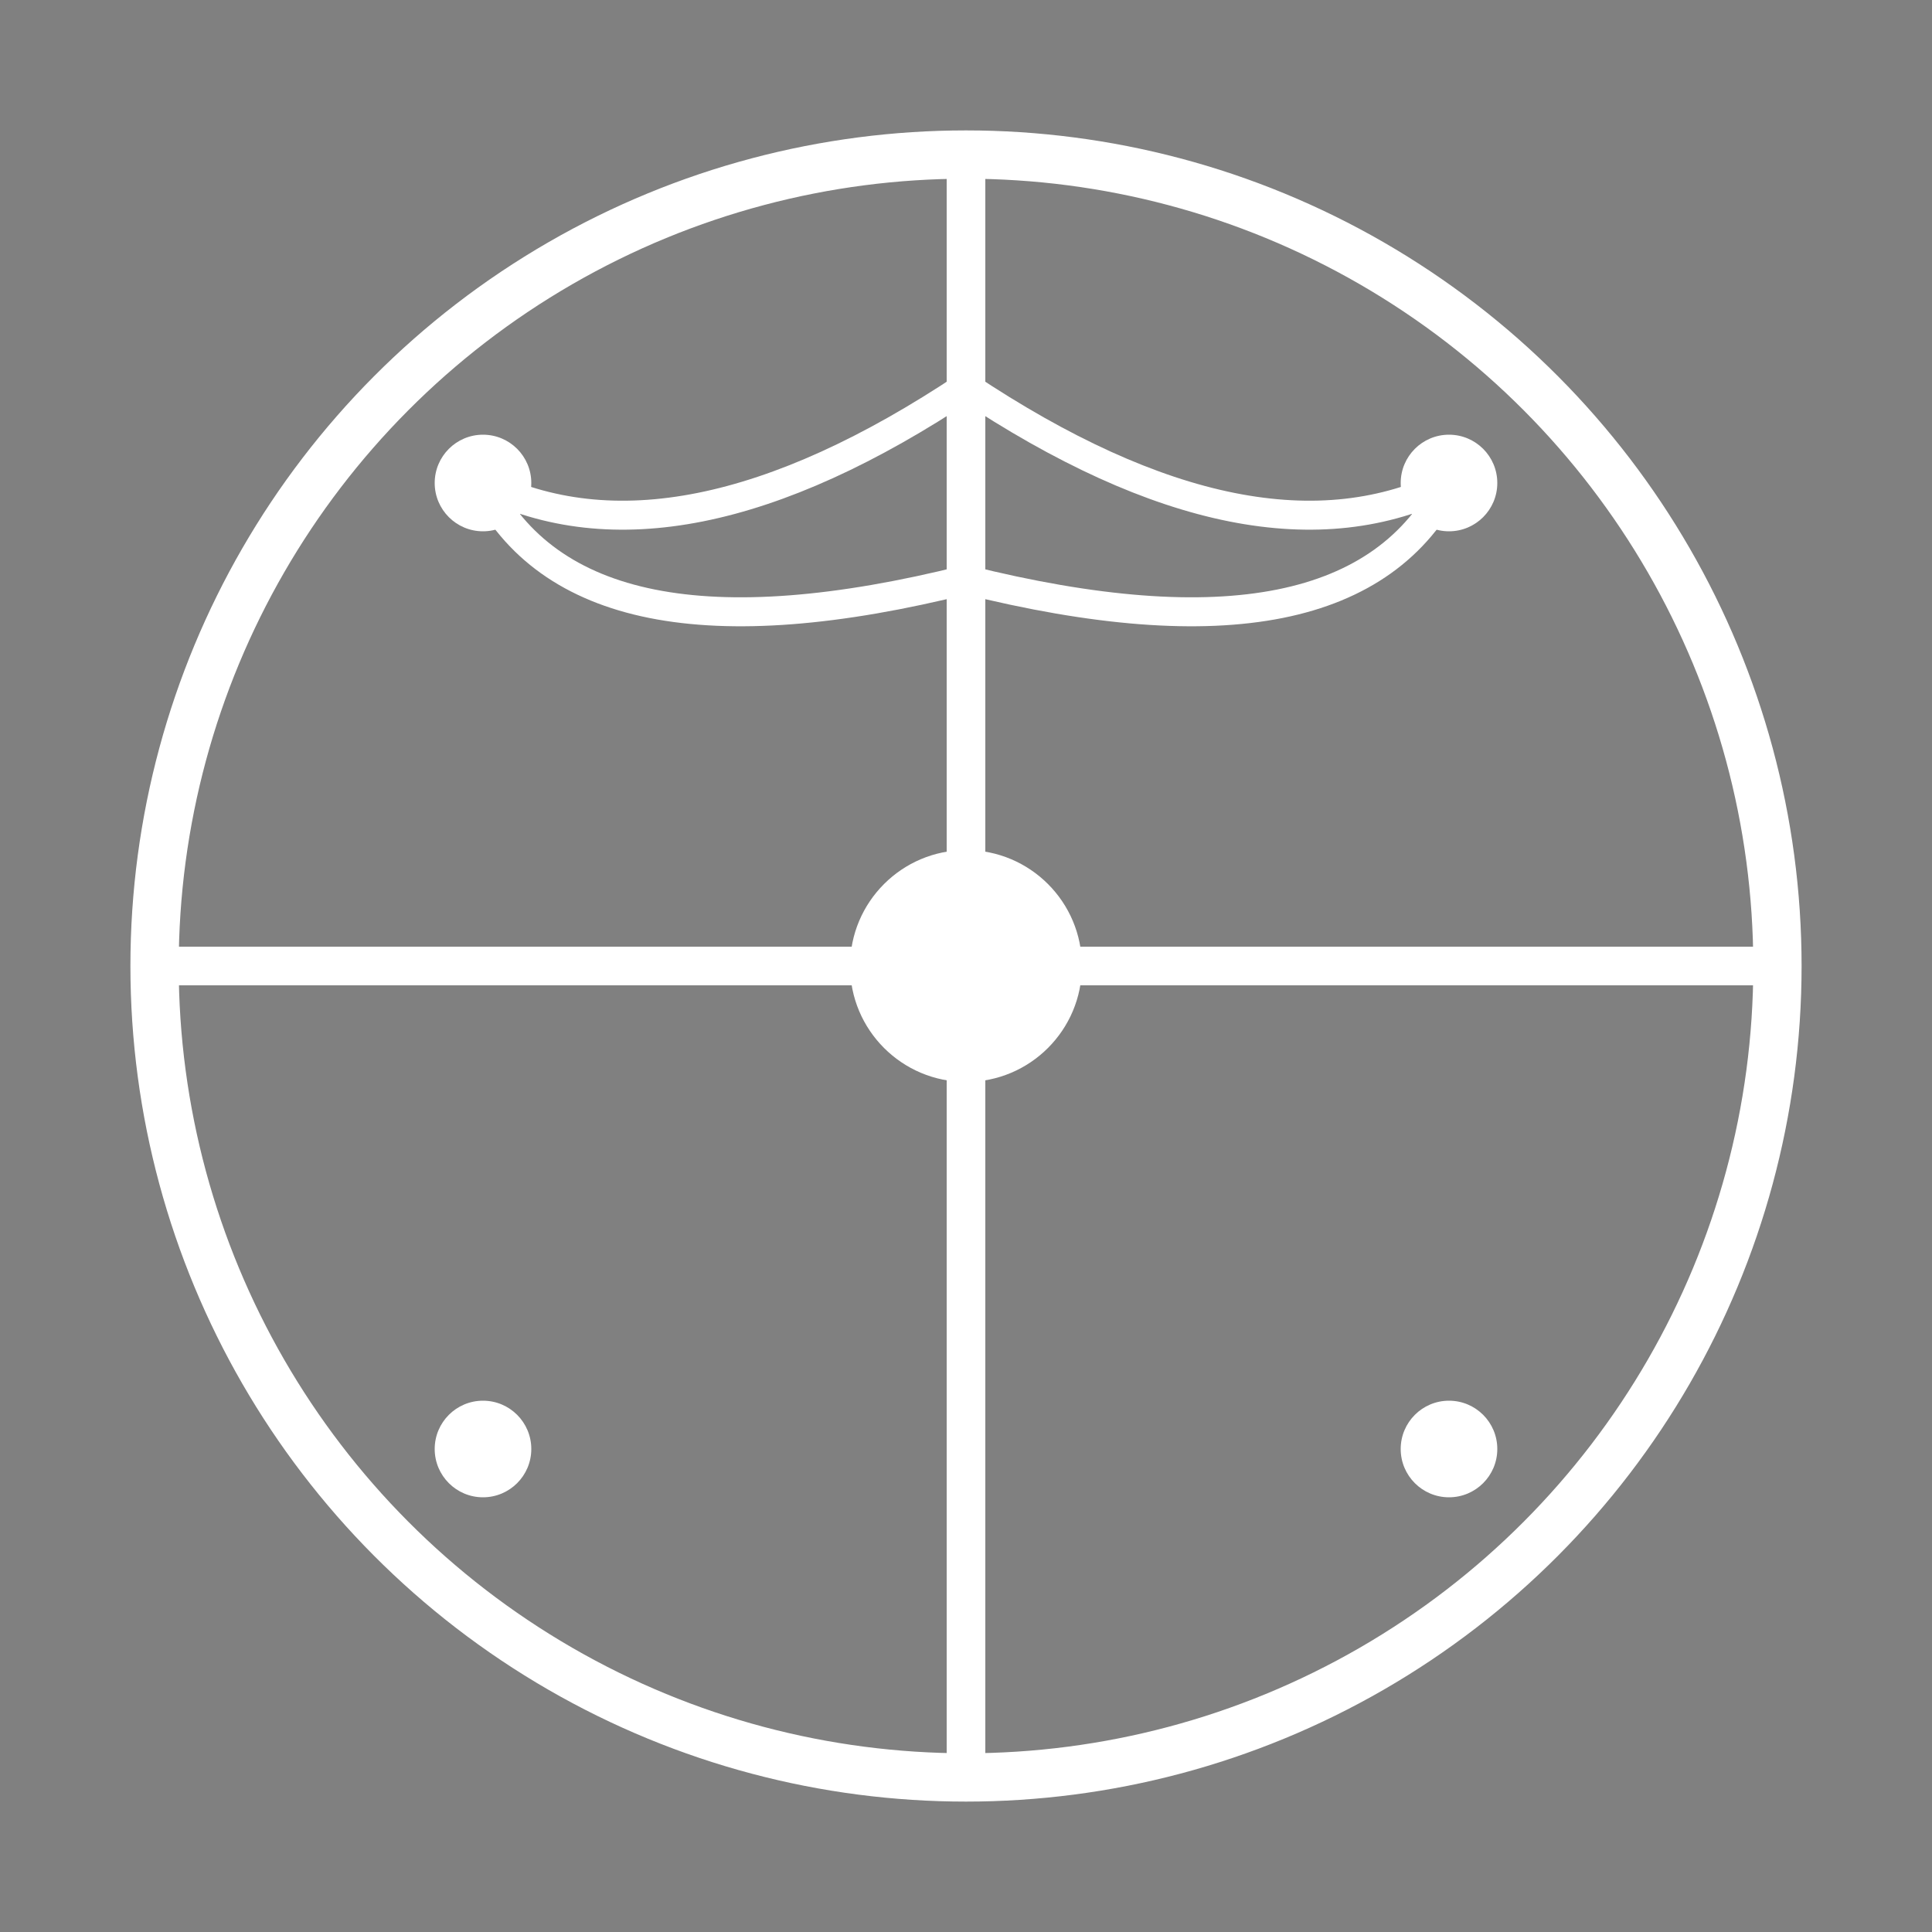 <svg xmlns="http://www.w3.org/2000/svg" viewBox="0 0 100 100">
    <rect x="0" y="0" width="100" height="100" fill="#808080" stroke="none"/>
    <circle cx="50" cy="50" r="42" fill="none" stroke="#FFFFFF" stroke-width="2.5"/>
    <path d="M 50 8 L 50 92 M 8 50 L 92 50" stroke="#FFFFFF" stroke-width="2"/>
    <circle cx="50" cy="50" r="6" fill="#FFFFFF"/>
    <circle cx="25" cy="25" r="2.5" fill="#FFFFFF"/>
    <circle cx="75" cy="25" r="2.5" fill="#FFFFFF"/>
    <circle cx="25" cy="75" r="2.5" fill="#FFFFFF"/>
    <circle cx="75" cy="75" r="2.5" fill="#FFFFFF"/>
    <path d="M 50 20 Q 35 30 25 25 Q 30 35 50 30" stroke="#FFFFFF" stroke-width="1.5" fill="none"/>
    <path d="M 50 20 Q 65 30 75 25 Q 70 35 50 30" stroke="#FFFFFF" stroke-width="1.5" fill="none"/>
</svg>

